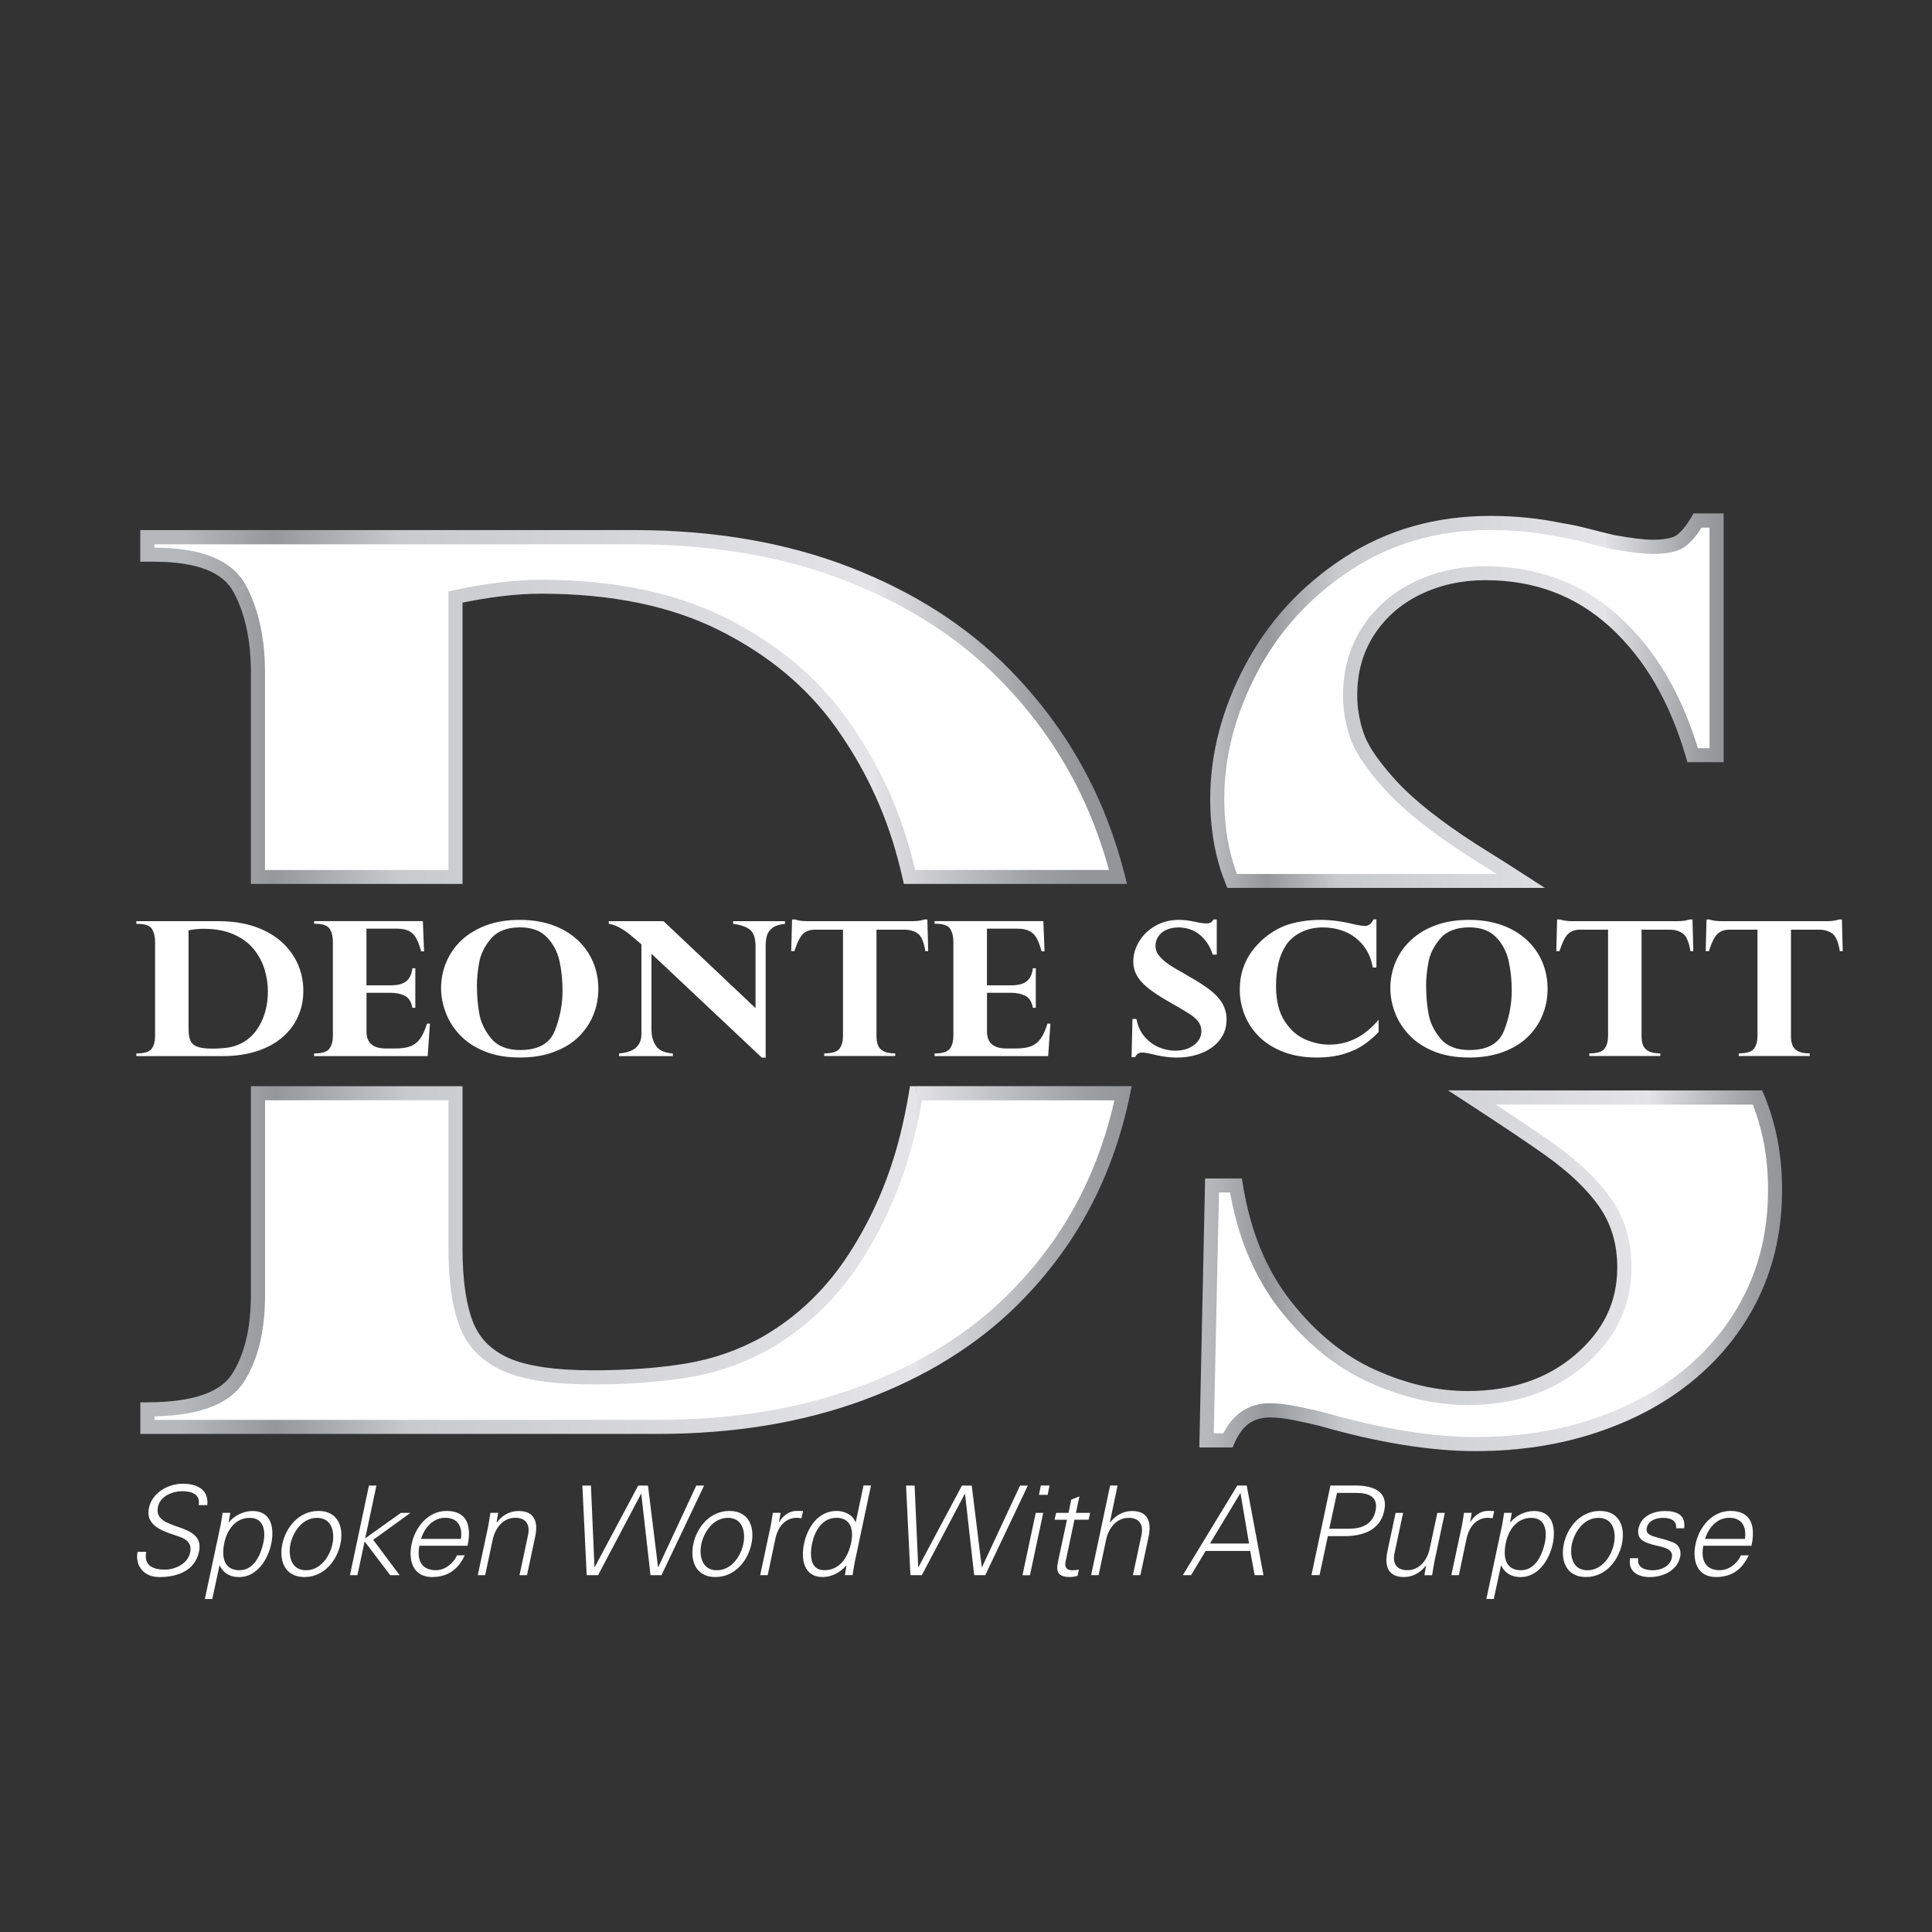 <?xml version="1.0" encoding="UTF-8"?>
<svg id="Layer_1" data-name="Layer 1" xmlns="http://www.w3.org/2000/svg" xmlns:xlink="http://www.w3.org/1999/xlink" viewBox="0 0 300 300">
  <rect x="0" y="0" width="300" height="300" fill="#333333" stroke="none"/>
  <defs>
    <style>
      .cls-1 {
        clip-path: url(#clippath);
      }

      .cls-2 {
        fill: none;
      }

      .cls-2, .cls-3, .cls-4, .cls-5, .cls-6, .cls-7 {
        stroke-width: 0px;
      }

      .cls-3 {
        fill: url(#linear-gradient);
      }

      .cls-8 {
        clip-path: url(#clippath-1);
      }

      .cls-4 {
        fill: url(#linear-gradient-4);
      }

      .cls-5 {
        fill: url(#linear-gradient-2);
      }

      .cls-6 {
        fill: url(#linear-gradient-3);
      }

      .cls-7 {
        fill: #fff;
      }
    </style>
    <clipPath id="clippath">
      <rect class="cls-2" x="-14.81" y="-1.62" width="339.62" height="303.24"/>
    </clipPath>
    <clipPath id="clippath-1">
      <rect class="cls-2" x="-14.81" y="-1.62" width="339.62" height="303.24"/>
    </clipPath>
    <linearGradient id="linear-gradient" x1="-1.87" y1="-1.52" x2="-1.7" y2="-1.52" gradientTransform="translate(1192.99 -619.23) scale(538.22 -538.22)" gradientUnits="userSpaceOnUse">
      <stop offset="0" stop-color="#b6b8bb"/>
      <stop offset=".1" stop-color="#95979a"/>
      <stop offset=".24" stop-color="#c9cacc"/>
      <stop offset=".77" stop-color="#e5e5e7"/>
      <stop offset=".77" stop-color="#e2e2e4"/>
      <stop offset=".88" stop-color="#b7b8bb"/>
      <stop offset=".95" stop-color="#9c9ea1"/>
      <stop offset="1" stop-color="#939598"/>
    </linearGradient>
    <linearGradient id="linear-gradient-2" x1="-2.14" y1="-2.64" x2="-1.97" y2="-2.64" gradientTransform="translate(1202.75 -1144.41) scale(474.25 -474.25)" xlink:href="#linear-gradient"/>
    <linearGradient id="linear-gradient-3" x1="-.21" y1="-1.37" x2="-.05" y2="-1.37" gradientTransform="translate(216.78 -1138.59) scale(910.66 -910.66)" xlink:href="#linear-gradient"/>
    <linearGradient id="linear-gradient-4" x1="-.21" y1="-.9" x2="-.04" y2="-.9" gradientTransform="translate(216.78 -628.89) scale(914.85 -914.85)" xlink:href="#linear-gradient"/>
  </defs>
  <g id="Artwork_11" data-name="Artwork 11">
    <g class="cls-1">
      <g class="cls-8">
        <path class="cls-7" d="M228.54,170.39c5.52,3.59,9.55,6.3,12.1,8.11,3.87,2.76,6.77,5.55,8.7,8.37,1.93,2.82,2.9,6.14,2.9,9.94,0,5.65-2.3,10.43-6.9,14.37-4.6,3.93-10.42,5.9-17.46,5.9-4.82,0-9.74-1.13-14.75-3.38-5.01-2.25-9.5-5.88-13.46-10.89-3.96-5.01-6.55-11.26-7.75-18.74h-3.71l-.86,39.58h3.33c1.33-3.11,3.49-4.66,6.47-4.66,1.2,0,2.58.16,4.14.48,1.55.32,2.84.6,3.85.86,9.07,2.6,17.06,3.9,23.97,3.9s12.95-.97,18.69-2.9c5.74-1.93,10.69-4.66,14.84-8.18,4.15-3.52,7.36-7.67,9.61-12.46,2.25-4.79,3.38-10.1,3.38-15.94,0-5.23-.91-10.02-2.73-14.34h-44.39Z"/>
        <path class="cls-3" d="M228.54,170.39l.6-.92c5.53,3.6,9.57,6.3,12.14,8.14,3.94,2.81,6.94,5.68,8.97,8.64h0c2.07,3.01,3.1,6.57,3.09,10.56.01,5.95-2.48,11.11-7.28,15.2-4.81,4.12-10.93,6.17-18.17,6.16-4.99,0-10.07-1.17-15.2-3.47-5.19-2.33-9.82-6.09-13.87-11.21-4.1-5.18-6.75-11.62-7.98-19.25l1.08-.17v1.1h-2.64l-.81,37.39h2.21s0,1.1,0,1.1l-1.01-.43c1.39-3.38,4.08-5.37,7.48-5.33,1.3,0,2.75.17,4.36.5h0c1.56.32,2.86.61,3.9.87h.02s.02.01.02.01c9,2.58,16.9,3.86,23.67,3.86,6.62,0,12.73-.95,18.34-2.84,5.62-1.9,10.44-4.56,14.48-7.98,4.04-3.43,7.14-7.45,9.33-12.09,2.18-4.63,3.27-9.77,3.27-15.47,0-5.11-.89-9.74-2.64-13.92l1.01-.42v1.1h-44.39v-1.1l.6-.92-.6.92v-1.1h45.11l.28.67c1.88,4.47,2.81,9.41,2.81,14.77,0,5.98-1.16,11.46-3.48,16.4-2.32,4.93-5.63,9.22-9.89,12.83-4.27,3.62-9.35,6.41-15.2,8.38-5.86,1.98-12.22,2.96-19.04,2.96-7.05,0-15.14-1.32-24.28-3.94l.3-1.05-.26,1.06c-.99-.25-2.27-.53-3.81-.85h0c-1.5-.31-2.81-.45-3.92-.45-2.57.05-4.19,1.17-5.46,4l-.28.66h-5.17l.9-41.77h5.71l.15.92c1.18,7.34,3.7,13.39,7.53,18.24,3.88,4.9,8.22,8.4,13.05,10.57,4.89,2.2,9.65,3.28,14.3,3.28,6.84,0,12.36-1.89,16.75-5.64,4.39-3.78,6.5-8.19,6.51-13.53,0-3.62-.91-6.69-2.71-9.32l-.02-.04.03.04c-1.84-2.68-4.64-5.39-8.44-8.1-2.52-1.8-6.55-4.5-12.06-8.09l-3.09-2.01h3.69v1.1Z"/>
        <path class="cls-7" d="M191.3,136.81h44.86c-1.91-1.24-4.38-2.8-7.4-4.69-5.71-3.68-9.96-7.04-12.75-10.08-2.79-3.04-4.55-5.61-5.28-7.71-.73-2.09-1.09-4.22-1.09-6.37,0-3.74.93-7.06,2.81-9.94,1.87-2.89,4.41-5.1,7.61-6.66,3.2-1.55,6.74-2.33,10.61-2.33,7.86,0,14.56,2.52,20.07,7.56,5.52,5.04,9.54,11.94,12.08,20.69h3.71v-36.44h-2.95c-.76,1.33-1.57,2.35-2.43,3.04-.86.7-2.36,1.05-4.52,1.05-1.4,0-3.49-.25-6.28-.76-1.08-.25-2.41-.59-4-1-1.59-.41-2.85-.68-3.81-.81-3.55-.76-7.26-1.14-11.13-1.14-8.31,0-15.7,2.11-22.17,6.33-6.47,4.22-11.46,9.66-14.98,16.32-3.52,6.66-5.28,13.41-5.28,20.26,0,3.55.46,6.9,1.38,10.04.26.88.57,1.76.93,2.64"/>
        <path class="cls-5" d="M191.3,136.81v-1.1h44.86v1.1l-.6.92c-1.9-1.23-4.36-2.79-7.39-4.68h0s0,0,0,0c-5.76-3.71-10.07-7.11-12.96-10.27-2.84-3.11-4.68-5.75-5.51-8.09-.77-2.2-1.16-4.45-1.15-6.73,0-3.92.99-7.47,2.98-10.54,1.97-3.05,4.68-5.42,8.05-7.05,3.36-1.63,7.07-2.44,11.09-2.44,8.1,0,15.11,2.62,20.81,7.85,5.69,5.2,9.82,12.3,12.4,21.2l-1.05.3v-1.1h2.62v-34.25h-1.85v-1.1l.95.54c-.81,1.41-1.69,2.54-2.69,3.35-1.23.97-2.94,1.28-5.21,1.29-1.52,0-3.65-.27-6.48-.78h-.03s-.03-.01-.03-.01c-1.09-.26-2.43-.59-4.02-1.01h0c-1.56-.41-2.8-.67-3.68-.78h-.04s-.04-.01-.04-.01c-3.47-.74-7.11-1.12-10.9-1.12-8.13,0-15.28,2.05-21.57,6.15-6.32,4.13-11.18,9.41-14.61,15.91-3.45,6.52-5.15,13.09-5.15,19.75,0,3.46.45,6.7,1.34,9.73.25.84.54,1.69.89,2.54l-1.01.41v-1.1,1.1l-1.01.41c-.37-.91-.7-1.83-.97-2.75-.95-3.25-1.42-6.7-1.42-10.34,0-7.04,1.81-13.98,5.41-20.78,3.6-6.82,8.74-12.41,15.35-16.72,6.65-4.34,14.27-6.51,22.76-6.5,3.94,0,7.73.39,11.36,1.17l-.23,1.07.15-1.09c1.02.14,2.32.42,3.93.83h0c1.58.41,2.9.74,3.97.99l-.25,1.07.2-1.08c2.75.5,4.81.75,6.08.74,2.04.01,3.34-.37,3.83-.8.72-.58,1.45-1.49,2.17-2.74l.32-.55h4.68v38.63h-5.63l-.23-.79c-2.5-8.61-6.43-15.3-11.77-20.19-5.33-4.86-11.7-7.27-19.34-7.28-3.72,0-7.08.74-10.13,2.22-3.04,1.48-5.4,3.55-7.17,6.27-1.75,2.71-2.63,5.79-2.63,9.35,0,2.03.34,4.03,1.03,6.01.63,1.85,2.31,4.34,5.05,7.33,2.69,2.94,6.87,6.26,12.53,9.9l-.59.92.58-.93c3.03,1.89,5.5,3.46,7.42,4.7l3.11,2.01h-49.3l-.28-.68,1.01-.41Z"/>
        <path class="cls-7" d="M37.24,91.45c1.88,3.53,2.81,7.86,2.81,12.99v31.75h30.67v-43.48c4.94-1.06,9.38-1.59,13.32-1.59,11.07,0,20.46,1.94,28.18,5.81,7.72,3.88,13.85,8.97,18.38,15.29,4.53,6.32,7.8,13.19,9.8,20.63.3,1.11.57,2.22.83,3.33h32.38c-.73-2.9-1.64-5.74-2.72-8.54-3.31-8.53-8.25-16.15-14.82-22.84-6.57-6.69-14.74-11.93-24.53-15.71-9.79-3.78-20.84-5.67-33.15-5.67H22.89v2.72h1.03c7,0,11.44,1.77,13.32,5.3"/>
        <path class="cls-6" d="M37.24,91.45l.97-.51c1.98,3.73,2.94,8.25,2.94,13.5v30.66h28.48v-43.26s.86-.19.86-.19c5-1.07,9.51-1.62,13.55-1.62,11.19,0,20.76,1.96,28.68,5.93,7.86,3.94,14.14,9.16,18.78,15.63,4.61,6.42,7.93,13.42,9.97,20.99.3,1.13.58,2.25.84,3.37l-1.07.24v-1.1h32.38v1.1l-1.06.27c-.72-2.85-1.61-5.66-2.68-8.41-3.26-8.4-8.11-15.88-14.58-22.47-6.45-6.57-14.48-11.72-24.14-15.46-9.64-3.73-20.55-5.6-32.76-5.6H23.98v1.62s-1.1,0-1.1,0v-1.1h1.03c7.14,0,12.09,1.79,14.29,5.88l-.97.51-.97.51c-1.55-2.98-5.48-4.71-12.35-4.72h-2.13v-4.91h76.6c12.43,0,23.62,1.91,33.55,5.75,9.91,3.83,18.23,9.15,24.91,15.96,6.66,6.79,11.69,14.54,15.06,23.21,1.1,2.84,2.02,5.73,2.76,8.67l.34,1.36h-34.65l-.19-.85c-.25-1.1-.52-2.2-.82-3.29-1.97-7.31-5.18-14.07-9.63-20.28-4.42-6.16-10.4-11.14-17.98-14.95-7.53-3.78-16.75-5.7-27.69-5.7-3.84,0-8.21.52-13.09,1.57l-.23-1.07h1.1v44.57h-32.86v-32.85c0-5-.91-9.14-2.69-12.48l.97-.51Z"/>
        <path class="cls-7" d="M142.24,169.76c-.37,2.23-.82,4.43-1.36,6.61-1.69,6.82-4.36,13.07-8.02,18.76-3.66,5.69-8.3,10.16-13.93,13.41-3.81,2.13-7.88,3.55-12.19,4.27-4.31.72-9.19,1.08-14.63,1.08-6.07,0-10.6-.67-13.6-2.02-3-1.34-5.05-3.45-6.14-6.33-1.09-2.88-1.64-6.75-1.64-11.63v-24.15h-30.67v31.28c0,5.44-1.05,9.77-3.14,12.99-2.1,3.22-6.77,4.83-14.02,4.83v2.72h79.16c11.75,0,22.32-1.74,31.7-5.21,9.38-3.47,17.19-8.3,23.45-14.49,6.25-6.19,10.93-13.29,14.02-21.29,1.35-3.49,2.41-7.1,3.17-10.83h-32.15Z"/>
        <path class="cls-4" d="M142.24,169.76l1.08.18c-.37,2.25-.83,4.48-1.38,6.69-1.72,6.93-4.44,13.3-8.16,19.09-3.74,5.83-8.52,10.43-14.3,13.77h0s0,0,0,0c-3.92,2.19-8.11,3.65-12.55,4.39-4.39.73-9.32,1.09-14.81,1.09-6.15,0-10.79-.66-14.05-2.11h0c-3.22-1.43-5.54-3.8-6.72-6.94h0c-1.16-3.07-1.71-7.06-1.71-12.02v-23.05h-28.48v30.18c0,5.58-1.07,10.12-3.32,13.59-2.47,3.74-7.56,5.32-14.94,5.33v-1.1h1.1v1.63h78.06c11.65,0,22.08-1.72,31.32-5.14,9.26-3.43,16.93-8.17,23.06-14.24,6.15-6.09,10.73-13.05,13.77-20.91,1.33-3.43,2.37-6.98,3.11-10.65l1.07.22v1.1h-32.15v-1.1l1.08.18-1.08-.18v-1.1h33.49l-.27,1.31c-.77,3.79-1.85,7.46-3.22,11.01-3.15,8.15-7.92,15.38-14.27,21.67-6.38,6.31-14.34,11.22-23.84,14.74-9.52,3.52-20.22,5.27-32.08,5.27H21.79v-4.91h1.1c7.13,0,11.39-1.63,13.1-4.33,1.94-2.98,2.97-7.09,2.97-12.39v-32.37h32.86v25.24c0,4.8.55,8.56,1.57,11.24h0c1,2.61,2.79,4.46,5.57,5.72h0c2.75,1.24,7.17,1.93,13.15,1.92,5.39,0,10.21-.36,14.45-1.06,4.19-.7,8.13-2.08,11.84-4.14l.53.96-.55-.95c5.48-3.16,9.98-7.5,13.55-13.06,3.59-5.59,6.22-11.72,7.88-18.43.53-2.15.98-4.33,1.34-6.52l.15-.92h.93v1.1Z"/>
        <path class="cls-7" d="M21.17,143.04h12.8c2.09,0,3.96.29,5.62.86,1.66.57,3.04,1.37,4.16,2.38,1.11,1.01,1.95,2.17,2.51,3.46.56,1.29.84,2.66.84,4.1s-.26,2.71-.79,3.93c-.52,1.21-1.32,2.29-2.38,3.23-1.06.94-2.38,1.67-3.97,2.2-1.59.53-3.38.79-5.37.79h-13.42v-.41c1.23,0,2.02-.24,2.38-.73.35-.49.53-1.15.53-1.97v-14.65c0-.78-.16-1.43-.48-1.97-.32-.54-1.07-.8-2.26-.8h-.17v-.41ZM29.28,144.45v15.35c0,.74.09,1.33.28,1.76.19.44.53.76,1.04.96.51.2,1.28.31,2.3.31.92,0,1.75-.05,2.48-.16.73-.11,1.42-.32,2.07-.65.95-.49,1.74-1.17,2.36-2.03.62-.86,1.07-1.81,1.36-2.84.29-1.03.43-2.1.43-3.2s-.17-2.27-.51-3.4c-.34-1.13-.89-2.17-1.66-3.13-.77-.96-1.81-1.73-3.12-2.32-1.31-.59-2.9-.88-4.78-.88-.67,0-1.42.08-2.26.24"/>
        <path class="cls-7" d="M65.66,143.04l.19,4.69h-.46c-.21-.79-.45-1.44-.71-1.95-.26-.51-.63-.9-1.1-1.17-.48-.27-1.13-.41-1.96-.41h-4.72v8.8h3.77c1.12,0,1.94-.22,2.46-.67.51-.45.81-1.1.9-1.98h.46v6.14h-.46c-.16-.93-.55-1.55-1.16-1.86-.61-.31-1.35-.47-2.19-.47h-3.77v6.03c0,1.74,1.01,2.62,3.02,2.62h1.43c.96,0,1.75-.11,2.36-.34.61-.23,1.11-.62,1.51-1.17.4-.55.76-1.34,1.07-2.35h.46l-.35,5.04h-17.64v-.41c1.23,0,2.02-.25,2.38-.75.36-.5.54-1.15.54-1.96v-14.68c0-.77-.16-1.42-.49-1.95-.33-.53-1.09-.8-2.27-.8h-.16v-.41h16.9Z"/>
        <path class="cls-7" d="M68.49,153.45c0-1.42.27-2.78.82-4.08.55-1.3,1.35-2.44,2.41-3.42,1.06-.98,2.34-1.74,3.85-2.29,1.51-.55,3.22-.82,5.13-.82s3.65.28,5.16.83c1.51.55,2.79,1.33,3.85,2.31,1.05.99,1.85,2.13,2.39,3.42.54,1.29.81,2.67.81,4.13s-.26,2.82-.79,4.1c-.52,1.28-1.3,2.41-2.31,3.4-1.02.99-2.3,1.76-3.84,2.33-1.54.57-3.29.85-5.24.85-2.1,0-3.93-.32-5.49-.96-1.56-.64-2.84-1.49-3.83-2.54-.99-1.05-1.72-2.21-2.2-3.48-.48-1.27-.72-2.53-.72-3.78M74.06,153.18c0,1.42.12,2.82.36,4.2.24,1.38.86,2.67,1.85,3.87,1,1.2,2.5,1.8,4.5,1.8,2.81,0,4.61-1.01,5.4-3.04.79-2.02,1.18-4.09,1.18-6.19,0-1.64-.16-3.18-.48-4.61-.32-1.43-.97-2.66-1.95-3.68-.98-1.02-2.37-1.53-4.16-1.53-2.01,0-3.52.58-4.51,1.74-.99,1.16-1.61,2.4-1.84,3.71-.24,1.31-.36,2.55-.36,3.73"/>
        <path class="cls-7" d="M103.03,143.04l14.29,13.5v-9.59c0-1.26-.29-2.12-.86-2.58-.57-.46-1.45-.77-2.62-.92v-.41h8.07v.41c-.89.09-1.55.3-1.99.65-.43.35-.72.75-.84,1.22-.13.46-.19,1.01-.19,1.64v17.27h-.59l-17.14-16.13v11.79c0,.99.24,1.83.71,2.52.47.7,1.34,1.09,2.61,1.17v.41h-8.36v-.41c2.34-.17,3.5-1.2,3.48-3.09v-13.87c-.06-.04-.15-.1-.25-.2-.1-.09-.25-.22-.48-.41-.22-.19-.42-.36-.6-.51-1.42-1.22-2.67-1.91-3.74-2.05v-.41h8.49Z"/>
        <path class="cls-7" d="M125.3,143.04h16.36c.75,0,1.38-.09,1.88-.26h.46l.13,4.92h-.44c-.23-1.44-.63-2.36-1.18-2.75-.56-.39-1.24-.59-2.04-.59h-4.37v16.51c0,.55.07,1.02.21,1.4.14.38.42.7.84.94.42.24,1.04.36,1.86.36v.41h-11.02v-.41c1.22,0,2.01-.25,2.37-.74.36-.49.54-1.15.54-1.96v-16.51h-4.37c-.74,0-1.35.21-1.81.63-.47.42-.92,1.33-1.37,2.71h-.49l.13-4.92h.46c.5.17,1.12.26,1.88.26"/>
        <path class="cls-7" d="M162.01,143.04l.19,4.69h-.46c-.21-.79-.45-1.44-.71-1.95-.26-.51-.63-.9-1.1-1.17-.48-.27-1.13-.41-1.96-.41h-4.72v8.8h3.77c1.12,0,1.94-.22,2.46-.67.51-.45.81-1.1.9-1.98h.46v6.14h-.46c-.16-.93-.55-1.55-1.16-1.86-.61-.31-1.35-.47-2.19-.47h-3.77v6.03c0,1.74,1.01,2.62,3.02,2.62h1.43c.96,0,1.75-.11,2.36-.34.61-.23,1.11-.62,1.51-1.17.4-.55.76-1.34,1.07-2.35h.46l-.35,5.04h-17.64v-.41c1.23,0,2.02-.25,2.38-.75.36-.5.54-1.15.54-1.96v-14.68c0-.77-.16-1.42-.49-1.95-.33-.53-1.09-.8-2.27-.8h-.16v-.41h16.9Z"/>
        <path class="cls-7" d="M188.93,148.23h-.62c-.42-1.31-1.1-2.34-2.02-3.09-.92-.75-2.04-1.13-3.35-1.13-.65,0-1.24.12-1.77.35-.54.23-.96.56-1.27,1-.31.43-.47.93-.47,1.49,0,.32.06.64.18.95.12.31.42.7.88,1.15.47.46,1.18.96,2.13,1.51,1.07.6,1.72.98,1.96,1.14,1.34.75,2.43,1.45,3.27,2.09.85.65,1.49,1.34,1.94,2.09.44.75.67,1.6.67,2.55,0,.87-.19,1.67-.56,2.38-.38.72-.91,1.34-1.61,1.86-.69.53-1.52.93-2.48,1.22-.96.29-2,.43-3.12.43s-2.49-.19-4.01-.58c-.17-.04-.38-.08-.64-.13-.26-.05-.49-.07-.69-.07-.5,0-.86.23-1.08.7h-.56l.14-5.92h.62c.2,1.12.63,2.05,1.3,2.8.66.75,1.41,1.29,2.25,1.63.84.34,1.66.5,2.46.5,1.18,0,2.15-.29,2.92-.88.77-.59,1.15-1.3,1.15-2.15,0-.57-.16-1.06-.48-1.49-.32-.42-.81-.84-1.45-1.25-.65-.41-1.87-1.13-3.66-2.15-.94-.55-1.75-1.08-2.41-1.59-.66-.51-1.18-1-1.55-1.47-.37-.47-.63-.94-.79-1.41-.15-.47-.23-.97-.23-1.5,0-1.02.29-2.03.88-3.03.59-1,1.42-1.81,2.5-2.44,1.08-.63,2.32-.95,3.7-.95.65,0,1.27.06,1.86.17.16.02.37.06.64.12.26.06.49.11.67.15.47.08.82.11,1.05.11.36,0,.61-.05.76-.16.14-.1.28-.26.41-.46h.49v5.45Z"/>
        <path class="cls-7" d="M213.73,150.24h-.56c-.17-1.01-.5-1.92-.98-2.7-.48-.79-1.07-1.44-1.75-1.96-.68-.52-1.45-.91-2.3-1.17-.85-.27-1.76-.4-2.71-.4-1.27,0-2.39.24-3.36.73-.97.48-1.71,1.09-2.23,1.81-.63.91-1.07,1.92-1.32,3.02-.25,1.1-.38,2.28-.38,3.53,0,2.28.45,4.1,1.34,5.46.89,1.37,1.96,2.32,3.22,2.85,1.26.54,2.49.8,3.71.8,2.95,0,5.5-1.29,7.66-3.87v1.92c-.71.74-1.47,1.39-2.29,1.96-.82.57-1.83,1.04-3.05,1.42-1.22.38-2.64.57-4.28.57-1.93,0-3.65-.29-5.16-.87-1.51-.58-2.76-1.37-3.76-2.35-1-.99-1.75-2.11-2.26-3.39-.51-1.27-.76-2.58-.76-3.93,0-1.16.16-2.23.49-3.23.33-1,.77-1.88,1.34-2.65.56-.77,1.23-1.49,2-2.15,1.32-1.08,2.7-1.82,4.13-2.21,1.43-.39,2.97-.59,4.63-.59s3.41.24,5.34.73c.68.14,1.18.21,1.49.21.58,0,1.03-.34,1.34-1.02h.46v7.48Z"/>
        <path class="cls-7" d="M215.89,153.45c0-1.42.27-2.78.82-4.08.55-1.3,1.35-2.44,2.41-3.42,1.06-.98,2.34-1.74,3.85-2.29,1.51-.55,3.22-.82,5.13-.82s3.65.28,5.16.83c1.51.55,2.79,1.33,3.85,2.31,1.05.99,1.85,2.13,2.39,3.42.54,1.29.81,2.67.81,4.13s-.26,2.82-.79,4.1c-.52,1.28-1.3,2.41-2.31,3.4-1.02.99-2.3,1.76-3.84,2.33-1.54.57-3.29.85-5.24.85-2.1,0-3.93-.32-5.49-.96-1.56-.64-2.84-1.49-3.83-2.54-.99-1.05-1.72-2.21-2.2-3.48-.48-1.27-.72-2.53-.72-3.78M221.45,153.18c0,1.42.12,2.82.36,4.2.24,1.38.86,2.67,1.85,3.87,1,1.2,2.5,1.8,4.5,1.8,2.81,0,4.61-1.01,5.4-3.04.79-2.02,1.18-4.09,1.18-6.19,0-1.64-.16-3.18-.48-4.61-.32-1.43-.97-2.66-1.95-3.68-.98-1.02-2.37-1.53-4.16-1.53-2.01,0-3.52.58-4.51,1.74-.99,1.16-1.61,2.4-1.84,3.71-.24,1.31-.36,2.55-.36,3.73"/>
        <path class="cls-7" d="M244.11,143.04h16.36c.75,0,1.38-.09,1.88-.26h.46l.13,4.92h-.45c-.23-1.44-.63-2.36-1.18-2.75-.56-.39-1.24-.59-2.04-.59h-4.37v16.51c0,.55.07,1.02.21,1.4.14.38.42.7.84.94.42.24,1.04.36,1.86.36v.41h-11.02v-.41c1.22,0,2.01-.25,2.37-.74.36-.49.54-1.15.54-1.96v-16.51h-4.37c-.74,0-1.35.21-1.81.63-.47.42-.92,1.33-1.37,2.71h-.49l.13-4.92h.46c.5.17,1.12.26,1.88.26"/>
        <path class="cls-7" d="M267.31,143.04h16.36c.75,0,1.38-.09,1.88-.26h.46l.13,4.92h-.45c-.23-1.44-.63-2.36-1.18-2.75-.56-.39-1.24-.59-2.04-.59h-4.37v16.51c0,.55.07,1.02.21,1.4.14.38.42.7.84.94.42.24,1.04.36,1.86.36v.41h-11.02v-.41c1.22,0,2.01-.25,2.37-.74.36-.49.54-1.15.54-1.96v-16.51h-4.37c-.74,0-1.35.21-1.81.63-.47.42-.92,1.33-1.37,2.71h-.49l.13-4.92h.46c.5.17,1.12.26,1.88.26"/>
        <path class="cls-7" d="M24.68,244.88c-2.22,0-3.74-1.62-3.32-3.91h1.35c-.42,2.14,1.04,2.76,2.91,2.76,1.56,0,3.55-.91,3.91-2.68.29-1.39-.56-2.04-1.66-2.43-2.1-.75-5.38-1.46-4.74-4.47.52-2.43,3.05-3.76,5.24-3.76,1.83,0,4.09.64,3.82,3.32h-1.35c.33-1.72-1.14-2.16-2.56-2.16s-3.39.73-3.76,2.43c-.83,3.95,7.4,2.16,6.38,6.96-.64,3.03-3.43,3.95-6.23,3.95"/>
        <path class="cls-7" d="M32.97,248.29h-1.16l2.39-11.2c.17-.75.25-1.52.37-2.18h1.19l-.25,1.43.04.04c.91-1.14,2.39-1.75,3.68-1.75,2.87,0,3.41,2.58,2.89,5.09-.52,2.43-2.2,5.17-5.01,5.17-1.41,0-2.45-.64-2.99-1.79h-.04l-1.12,5.2ZM37.23,243.82c2.22,0,3.28-2.45,3.66-4.24.4-1.85.08-3.89-2.12-3.89s-3.51,1.87-3.93,3.84c-.46,2.2-.13,4.3,2.39,4.3"/>
        <path class="cls-7" d="M52.86,239.75c-.54,2.54-2.51,5.13-5.59,5.13s-3.97-2.58-3.43-5.13c.54-2.54,2.53-5.13,5.61-5.13s3.95,2.58,3.41,5.13M49.22,235.69c-2.33,0-3.74,2.27-4.12,4.07-.37,1.79.08,4.07,2.41,4.07s3.74-2.27,4.11-4.07c.39-1.79-.06-4.07-2.39-4.07"/>
        <polygon class="cls-7" points="56.71 238.87 62.25 234.92 63.73 234.92 57.95 239.1 62.05 244.59 60.59 244.59 56.62 239.35 55.5 244.59 54.34 244.59 57.29 230.68 58.45 230.68 56.71 238.87"/>
        <path class="cls-7" d="M65.12,240.02c-.39,2.06.19,3.8,2.56,3.8,1.37,0,2.7-.98,3.28-2.31h1.21c-1.08,2.31-2.76,3.37-5.09,3.37-2.89,0-3.72-2.49-3.16-5.13.56-2.62,2.54-5.13,5.42-5.13,3.24,0,3.91,2.37,3.26,5.4h-7.48ZM71.57,238.96c.27-1.87-.44-3.28-2.45-3.28-1.89,0-3.22,1.58-3.74,3.28h6.19Z"/>
        <path class="cls-7" d="M75.35,244.59h-1.16l1.6-7.5c.15-.75.25-1.52.37-2.18h1.2l-.25,1.43.04.04c.93-1.2,2.14-1.75,3.39-1.75,3.16,0,2.81,2.79,2.58,3.91l-1.29,6.05h-1.16l1.33-6.25c.35-1.68-.4-2.66-1.99-2.66-1.91,0-3.1,1.6-3.49,3.33l-1.18,5.57Z"/>
        <polygon class="cls-7" points="92.87 244.59 91.1 244.59 90.43 230.68 91.76 230.68 92.31 243.34 92.35 243.34 99.1 230.68 100.62 230.68 102.18 243.34 102.22 243.34 108.12 230.68 109.33 230.68 102.72 244.59 101.01 244.59 99.58 231.97 99.54 231.97 92.87 244.59"/>
        <path class="cls-7" d="M116.68,239.75c-.54,2.54-2.51,5.13-5.59,5.13s-3.97-2.58-3.43-5.13c.54-2.54,2.52-5.13,5.61-5.13s3.95,2.58,3.41,5.13M113.03,235.69c-2.33,0-3.74,2.27-4.13,4.07-.37,1.79.08,4.07,2.41,4.07s3.74-2.27,4.11-4.07c.39-1.79-.06-4.07-2.39-4.07"/>
        <path class="cls-7" d="M119.2,244.59h-1.16l1.6-7.5c.17-.75.25-1.52.37-2.18h1.2l-.25,1.43h.04c.56-.98,1.56-1.68,2.54-1.72.39-.02.77,0,1.16.02l-.25,1.12c-.21-.02-.46-.08-.69-.08-1.72,0-2.87,1.23-3.32,3.08l-1.23,5.82Z"/>
        <path class="cls-7" d="M131.44,243.17l-.02-.08c-1.04,1.16-2.35,1.79-3.7,1.79-2.87,0-3.39-2.74-2.87-5.17.52-2.51,2.18-5.09,5.05-5.09,1.29,0,2.51.62,2.95,1.75l.04-.04,1.2-5.67h1.16l-2.49,11.74c-.15.75-.27,1.52-.37,2.18h-1.2l.25-1.43ZM129.86,235.69c-2.2,0-3.33,2.04-3.74,3.89-.39,1.79-.37,4.24,1.85,4.24,2.52,0,3.74-2.1,4.2-4.3.42-1.97-.06-3.84-2.31-3.84"/>
        <polygon class="cls-7" points="143.14 244.59 141.37 244.59 140.69 230.68 142.02 230.68 142.58 243.34 142.62 243.34 149.37 230.68 150.89 230.68 152.45 243.34 152.49 243.34 158.39 230.68 159.6 230.68 152.99 244.59 151.27 244.59 149.85 231.97 149.81 231.97 143.14 244.59"/>
        <path class="cls-7" d="M161.99,234.92l-2.06,9.68h-1.16l2.06-9.68h1.16ZM162.68,232.12h-1.35l.29-1.45h1.35l-.29,1.45Z"/>
        <path class="cls-7" d="M165.69,235.98h-1.93l.23-1.06h1.93l.42-2.06,1.27-.5-.54,2.56h2.2l-.23,1.06h-2.2l-1.37,6.48c-.21.89.15,1.37,1.04,1.37.35,0,.69-.02,1.02-.12l-.21,1c-.39.1-.83.17-1.21.17-2.45,0-1.99-1.56-1.72-2.87l1.29-6.03Z"/>
        <path class="cls-7" d="M172.36,236.38h.04c.93-1.2,2.14-1.75,3.39-1.75,3.16,0,2.81,2.79,2.58,3.91l-1.29,6.05h-1.16l1.33-6.24c.35-1.68-.4-2.66-1.99-2.66-1.91,0-3.1,1.6-3.49,3.33l-1.18,5.57h-1.16l2.95-13.92h1.16l-1.2,5.71Z"/>
        <path class="cls-7" d="M183.67,244.59l8.46-13.92h1.46l2.6,13.92h-1.37l-.69-3.76h-6.92l-2.26,3.76h-1.29ZM193.95,239.68l-1.33-7.85-4.74,7.85h6.07Z"/>
        <path class="cls-7" d="M203.64,244.59l2.95-13.92h3.49c2.7-.06,5.57.62,4.86,3.93-.69,3.32-3.85,3.99-6.51,3.93h-2.24l-1.29,6.05h-1.25ZM206.42,237.38h3.05c1.87,0,3.66-.6,4.12-2.78.46-2.18-1.06-2.78-2.93-2.78h-3.05l-1.2,5.55Z"/>
        <path class="cls-7" d="M223.19,234.92h1.16l-1.6,7.5c-.15.75-.27,1.52-.37,2.18h-1.2l.25-1.43-.04-.04c-.93,1.2-2.14,1.75-3.39,1.75-3.16,0-2.81-2.79-2.58-3.91l1.29-6.05h1.16l-1.33,6.24c-.37,1.68.4,2.66,1.99,2.66,1.91,0,3.1-1.6,3.47-3.33l1.19-5.57Z"/>
        <path class="cls-7" d="M226.52,244.59h-1.16l1.6-7.5c.17-.75.25-1.52.37-2.18h1.2l-.25,1.43h.04c.56-.98,1.56-1.68,2.54-1.72.39-.02.77,0,1.16.02l-.25,1.12c-.21-.02-.46-.08-.69-.08-1.72,0-2.87,1.23-3.32,3.08l-1.23,5.82Z"/>
        <path class="cls-7" d="M231.96,248.29h-1.16l2.39-11.2c.17-.75.25-1.52.37-2.18h1.19l-.25,1.43.04.04c.91-1.14,2.39-1.75,3.68-1.75,2.87,0,3.41,2.58,2.89,5.09-.52,2.43-2.2,5.17-5.01,5.17-1.41,0-2.45-.64-2.99-1.79h-.04l-1.12,5.2ZM236.22,243.82c2.22,0,3.28-2.45,3.66-4.24.4-1.85.08-3.89-2.12-3.89s-3.51,1.87-3.93,3.84c-.46,2.2-.13,4.3,2.39,4.3"/>
        <path class="cls-7" d="M251.85,239.75c-.54,2.54-2.51,5.13-5.59,5.13s-3.97-2.58-3.43-5.13c.54-2.54,2.52-5.13,5.61-5.13s3.95,2.58,3.41,5.13M248.21,235.69c-2.33,0-3.74,2.27-4.13,4.07-.37,1.79.08,4.07,2.41,4.07s3.74-2.27,4.11-4.07c.39-1.79-.06-4.07-2.39-4.07"/>
        <path class="cls-7" d="M258.56,234.63c1.83,0,3.24.64,2.95,2.68h-1.25c.15-1.21-.85-1.62-2.04-1.62-1.08,0-2.26.42-2.51,1.56-.31,1.43,1.6,1.29,4.03,2.22.93.35,1.37,1.21,1.16,2.26-.46,2.18-2.7,3.16-4.74,3.16-1.68,0-3.43-.79-3.03-2.93h1.25c-.21,1.45.98,1.87,2.29,1.87,1.23,0,2.64-.58,2.93-1.93.29-1.39-1.18-1.62-2.66-1.97-1.45-.37-2.89-.81-2.51-2.6.42-2,2.43-2.7,4.13-2.7"/>
        <path class="cls-7" d="M264.49,240.02c-.39,2.06.19,3.8,2.56,3.8,1.37,0,2.7-.98,3.28-2.31h1.21c-1.08,2.31-2.76,3.37-5.09,3.37-2.89,0-3.72-2.49-3.16-5.13.56-2.62,2.54-5.13,5.42-5.13,3.24,0,3.91,2.37,3.26,5.4h-7.48ZM270.95,238.96c.27-1.87-.44-3.28-2.45-3.28-1.89,0-3.22,1.58-3.74,3.28h6.19Z"/>
      </g>
    </g>
  </g>
</svg>